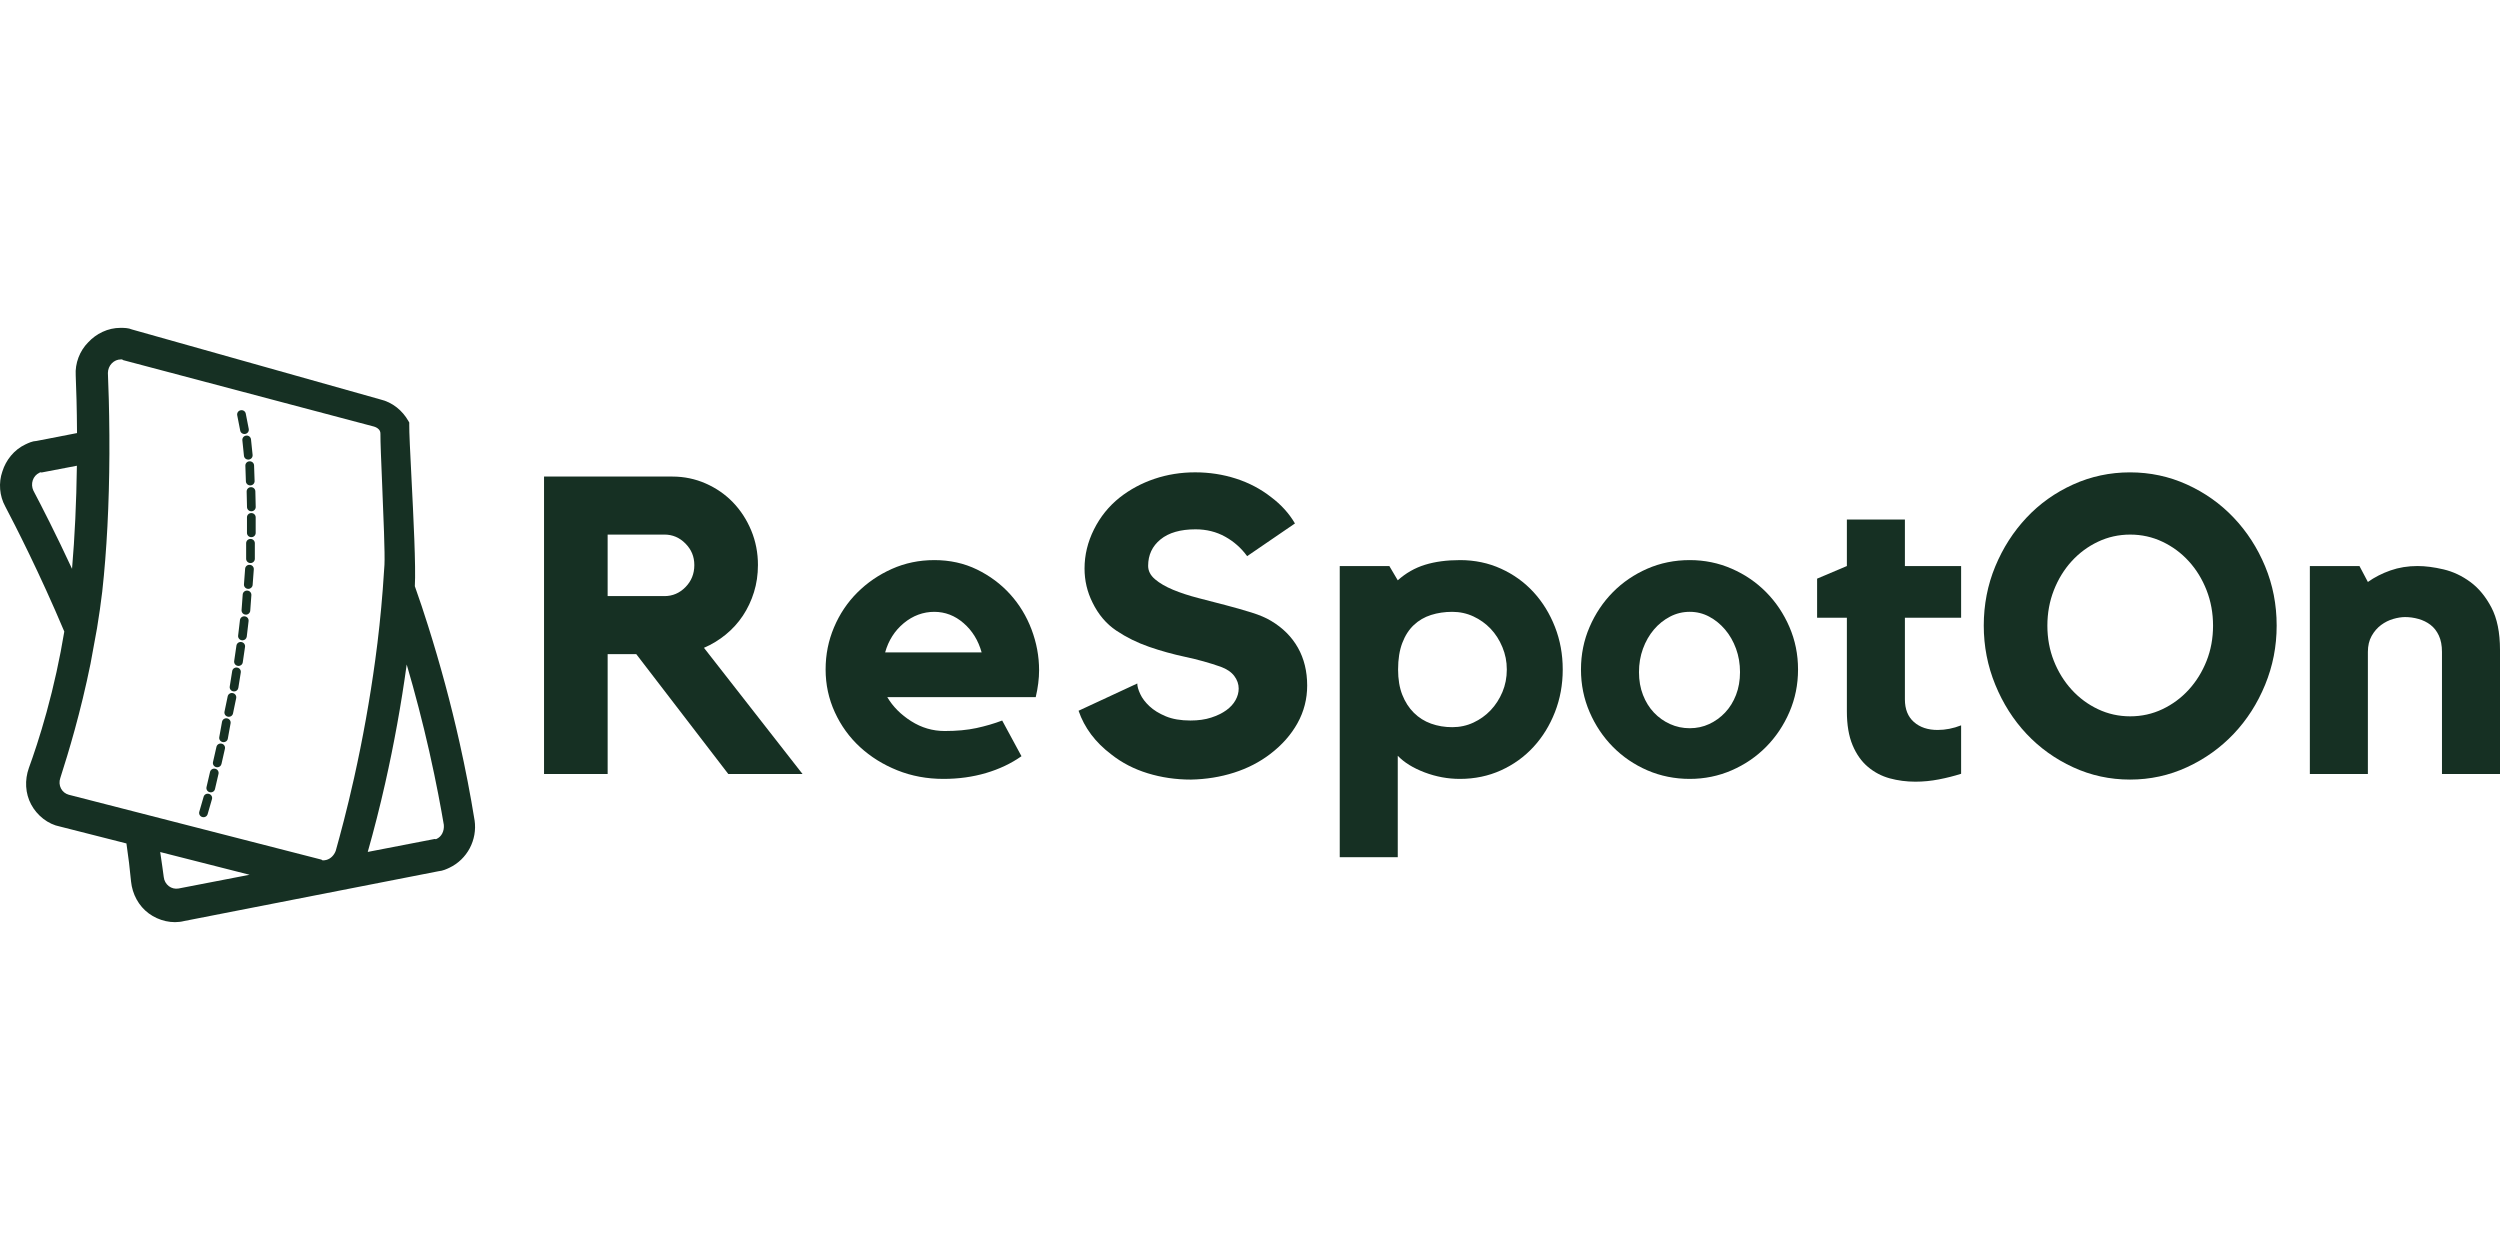 <svg version="1.0" preserveAspectRatio="xMidYMid meet" height="1000" viewBox="0 0 1500 750" zoomAndPan="magnify" width="2000" xmlns:xlink="http://www.w3.org/1999/xlink" xmlns="http://www.w3.org/2000/svg"><path fill-rule="nonzero" fill-opacity="1" d="M 284.73 492.172 L 284.73 492.113 C 282.285 476.941 279.27 461.297 275.754 445.613 C 270.504 422.152 264.141 398.574 256.859 375.539 C 254.414 367.719 251.738 359.715 248.902 351.734 C 249.578 339.879 248.07 310.176 246.855 286.199 C 246.113 271.574 245.477 258.945 245.551 254.664 L 245.574 253.559 L 245.031 252.602 C 243.277 249.48 240.863 246.66 238.066 244.453 C 235.086 242.113 231.781 240.504 228.234 239.664 L 79.238 197.699 C 76.973 196.719 74.355 196.719 72.234 196.719 C 68.551 196.719 64.926 197.535 61.469 199.148 C 58.266 200.641 55.297 202.816 52.891 205.426 C 47.773 210.578 44.984 217.973 45.426 225.227 C 45.75 232.824 46.133 244.801 46.215 259.844 L 21.891 264.57 C 19.449 264.66 17.102 265.77 15.195 266.676 C 11.863 268.254 8.949 270.539 6.512 273.48 C 4.254 276.203 2.504 279.434 1.441 282.824 C -0.977 289.672 -0.328 297.547 3.172 303.914 C 8.941 314.863 23.805 343.867 38.578 378.93 C 35.91 395.102 32.332 411.375 27.945 427.32 C 23.926 441.938 19.957 453.555 17.34 460.727 L 17.324 460.77 C 16.027 464.445 15.48 468.211 15.703 471.961 C 15.93 475.777 16.934 479.379 18.691 482.676 C 20.438 485.953 22.941 488.918 25.934 491.242 C 29.004 493.629 32.453 495.238 35.941 495.914 L 75.855 506.062 C 77.016 513.906 77.949 521.535 78.613 528.773 L 78.613 528.816 C 79.02 532.695 80.137 536.332 81.945 539.625 C 83.781 542.977 86.234 545.805 89.234 548.031 C 92.219 550.246 95.754 551.852 99.449 552.676 C 101.301 553.086 103.164 553.289 104.984 553.289 C 106.809 553.289 108.742 553.066 110.496 552.613 L 263.039 522.75 C 265.711 522.52 268.133 521.363 269.609 520.664 C 272.25 519.414 274.648 517.746 276.75 515.715 C 278.789 513.734 280.508 511.449 281.852 508.922 C 283.184 506.395 284.113 503.684 284.617 500.871 C 285.129 497.992 285.172 495.059 284.754 492.164 Z M 20.031 294.375 C 19.117 292.395 18.984 290.191 19.656 288.164 C 20.332 286.148 21.75 284.543 23.648 283.637 C 23.852 283.539 24.098 283.418 24.234 283.371 C 24.254 283.371 24.285 283.371 24.328 283.387 L 25.012 283.484 L 46.133 279.441 C 45.84 301.379 44.859 322.109 43.223 341.297 C 33.594 320.527 24.879 303.555 20.039 294.383 Z M 107.094 533.109 C 105.016 533.461 102.961 532.957 101.309 531.703 C 99.594 530.398 98.477 528.406 98.25 526.23 L 98.234 526.109 C 97.754 522.512 97.066 517.41 96.121 511.223 L 149.738 524.859 Z M 201.457 510.457 C 200.43 513.227 198.352 515.258 195.871 515.941 L 194.789 516.148 C 194.543 516.18 194.289 516.211 194.145 516.211 C 193.922 516.211 193.641 516.211 193.5 516.203 C 193.477 516.188 193.453 516.172 193.418 516.148 L 192.84 515.766 L 90 489.359 L 41.219 476.836 C 39.195 476.266 37.551 474.938 36.594 473.094 C 35.594 471.18 35.445 468.898 36.172 466.828 L 36.211 466.719 C 41.121 451.402 48.352 427.605 54.367 397.965 L 54.367 397.926 C 54.367 397.926 58.191 377.047 58.191 377.047 L 58.207 376.973 C 59.484 369.188 60.512 361.949 61.359 354.855 L 61.359 354.816 C 64.059 330.344 65.496 302.602 65.641 272.355 L 65.625 260.984 L 65.625 260.961 C 65.527 245.047 65.086 231.984 64.738 223.801 C 64.762 221.617 65.578 219.562 67.059 218.023 C 68.527 216.488 70.5 215.641 72.602 215.641 C 72.824 215.641 73.102 215.641 73.246 215.648 C 73.266 215.664 73.289 215.676 73.328 215.699 L 73.891 216.074 L 224.273 255.906 L 224.297 255.906 C 224.297 255.906 224.387 255.938 224.387 255.938 C 224.551 255.984 225.668 256.305 226.672 257.07 C 227.805 257.934 228.301 258.953 228.262 260.363 L 228.262 260.398 C 228.203 264.473 228.699 276.473 229.281 290.371 C 230.062 309.141 231.039 332.496 230.672 338.926 L 229.664 353.574 C 228.531 368.219 227.016 382.469 225.156 395.934 C 221.941 419.551 217.664 443.387 212.453 466.754 C 208.125 486.148 204.113 500.949 201.457 510.434 Z M 265.352 500.062 C 264.609 501.496 263.504 502.598 262.156 503.234 C 261.953 503.332 261.699 503.453 261.57 503.504 C 261.547 503.504 261.516 503.504 261.473 503.488 L 260.789 503.391 L 220.648 511.156 C 224.43 497.828 227.949 483.996 231.113 469.965 C 236.398 446.559 240.742 422.578 244.02 398.691 C 249.059 415.859 253.59 433.297 257.535 450.727 C 261.922 470.109 264.637 485.203 266.297 494.91 C 266.461 496.77 266.129 498.547 265.352 500.062 Z M 265.352 500.062" fill="#163023"></path><path fill-rule="nonzero" fill-opacity="1" d="M 125.438 476.348 L 125.324 476.316 C 124.672 476.129 123.984 476.203 123.383 476.535 C 122.781 476.863 122.355 477.406 122.168 478.059 L 119.574 487.043 C 119.184 488.391 119.961 489.809 121.312 490.199 L 121.426 490.23 C 121.656 490.297 121.898 490.328 122.137 490.328 C 122.566 490.328 122.984 490.223 123.367 490.004 C 123.969 489.676 124.395 489.137 124.582 488.484 L 127.176 479.496 C 127.363 478.844 127.289 478.156 126.961 477.562 C 126.629 476.969 126.09 476.535 125.438 476.348 Z M 125.438 476.348" fill="#163023"></path><path fill-rule="nonzero" fill-opacity="1" d="M 129.203 461.273 L 129.082 461.242 C 127.711 460.926 126.336 461.781 126.023 463.148 L 123.906 472.262 C 123.594 473.633 124.449 475.004 125.812 475.32 L 125.934 475.352 C 126.129 475.395 126.324 475.418 126.512 475.418 C 126.984 475.418 127.449 475.281 127.852 475.027 C 128.43 474.668 128.836 474.105 128.984 473.445 L 131.102 464.332 C 131.258 463.672 131.137 462.988 130.777 462.406 C 130.418 461.828 129.855 461.422 129.188 461.273 Z M 129.203 461.273" fill="#163023"></path><path fill-rule="nonzero" fill-opacity="1" d="M 133.043 446.219 L 132.922 446.191 C 131.551 445.883 130.184 446.738 129.871 448.109 L 127.801 457.23 C 127.484 458.602 128.348 459.969 129.719 460.281 L 129.84 460.312 C 130.027 460.359 130.215 460.371 130.402 460.371 C 131.566 460.371 132.621 459.57 132.887 458.387 L 134.953 449.266 C 135.27 447.891 134.406 446.527 133.035 446.211 Z M 133.043 446.219" fill="#163023"></path><path fill-rule="nonzero" fill-opacity="1" d="M 136.297 431.031 L 136.176 431.012 C 135.512 430.891 134.836 431.039 134.273 431.43 C 133.711 431.82 133.336 432.406 133.215 433.074 L 131.559 442.273 C 131.309 443.656 132.234 444.988 133.621 445.238 L 133.734 445.262 C 133.883 445.289 134.039 445.297 134.191 445.297 C 134.707 445.297 135.211 445.141 135.637 444.84 C 136.199 444.449 136.574 443.863 136.695 443.199 L 138.352 433.996 C 138.473 433.328 138.324 432.652 137.934 432.09 C 137.543 431.527 136.957 431.152 136.289 431.031 Z M 136.297 431.031" fill="#163023"></path><path fill-rule="nonzero" fill-opacity="1" d="M 139.738 415.875 L 139.621 415.852 C 138.953 415.711 138.27 415.844 137.699 416.219 C 137.129 416.594 136.738 417.164 136.605 417.832 L 134.699 426.988 C 134.414 428.363 135.301 429.719 136.68 430.004 L 136.793 430.027 C 136.965 430.066 137.145 430.078 137.316 430.078 C 137.805 430.078 138.293 429.938 138.711 429.66 C 139.281 429.285 139.672 428.715 139.809 428.047 L 141.711 418.891 C 141.848 418.223 141.719 417.539 141.344 416.969 C 140.969 416.398 140.398 416.012 139.734 415.875 Z M 139.738 415.875" fill="#163023"></path><path fill-rule="nonzero" fill-opacity="1" d="M 142.352 400.559 L 142.23 400.539 C 141.555 400.434 140.887 400.59 140.332 400.996 C 139.777 401.398 139.418 401.984 139.312 402.66 L 137.844 411.898 C 137.738 412.574 137.895 413.242 138.301 413.797 C 138.699 414.352 139.289 414.711 139.965 414.816 L 140.086 414.84 C 140.219 414.863 140.355 414.871 140.488 414.871 C 141.719 414.871 142.809 413.977 143.004 412.727 L 144.473 403.484 C 144.578 402.809 144.422 402.141 144.016 401.586 C 143.609 401.031 143.023 400.672 142.352 400.566 Z M 142.352 400.559" fill="#163023"></path><path fill-rule="nonzero" fill-opacity="1" d="M 144.863 385.23 L 144.742 385.215 C 143.355 385.012 142.059 385.98 141.855 387.367 L 140.504 396.621 C 140.301 398.012 141.27 399.309 142.656 399.516 L 142.777 399.531 C 142.906 399.547 143.023 399.562 143.152 399.562 C 143.699 399.562 144.227 399.391 144.668 399.051 C 145.215 398.648 145.566 398.047 145.664 397.379 L 147.016 388.125 C 147.113 387.449 146.941 386.781 146.535 386.234 C 146.129 385.688 145.531 385.336 144.863 385.238 Z M 144.863 385.23" fill="#163023"></path><path fill-rule="nonzero" fill-opacity="1" d="M 146.918 369.824 L 146.797 369.809 C 146.121 369.727 145.453 369.922 144.922 370.344 C 144.391 370.762 144.051 371.371 143.969 372.047 L 142.875 381.336 C 142.793 382.012 142.988 382.68 143.406 383.211 C 143.828 383.746 144.434 384.082 145.109 384.164 L 145.23 384.18 C 145.328 384.195 145.434 384.195 145.531 384.195 C 146.805 384.195 147.906 383.234 148.059 381.945 L 149.152 372.652 C 149.316 371.258 148.312 369.988 146.918 369.824 Z M 146.918 369.824" fill="#163023"></path><path fill-rule="nonzero" fill-opacity="1" d="M 148.469 354.367 L 148.352 354.367 C 147.676 354.309 147.016 354.523 146.496 354.977 C 145.98 355.418 145.672 356.039 145.621 356.715 L 144.945 366.047 C 144.891 366.719 145.117 367.379 145.559 367.898 C 146.004 368.414 146.625 368.723 147.301 368.773 L 147.422 368.773 C 147.48 368.789 147.547 368.789 147.609 368.789 C 148.926 368.789 150.051 367.762 150.148 366.426 L 150.824 357.098 C 150.93 355.695 149.871 354.473 148.469 354.367 Z M 148.469 354.367" fill="#163023"></path><path fill-rule="nonzero" fill-opacity="1" d="M 149.926 338.902 L 149.805 338.902 C 148.402 338.789 147.18 339.84 147.074 341.242 L 146.379 350.574 C 146.324 351.246 146.543 351.906 146.984 352.426 C 147.426 352.941 148.051 353.258 148.727 353.301 L 148.844 353.301 C 148.914 353.316 148.973 353.316 149.039 353.316 C 150.359 353.316 151.477 352.297 151.582 350.961 L 152.281 341.633 C 152.387 340.23 151.328 339.008 149.926 338.902 Z M 149.926 338.902" fill="#163023"></path><path fill-rule="nonzero" fill-opacity="1" d="M 150.234 323.371 L 150.352 323.371 C 150.691 323.371 151.016 323.434 151.328 323.562 C 151.641 323.695 151.918 323.879 152.156 324.117 C 152.395 324.355 152.578 324.633 152.707 324.945 C 152.836 325.258 152.902 325.582 152.902 325.922 L 152.902 335.273 C 152.902 335.609 152.836 335.938 152.707 336.25 C 152.578 336.562 152.395 336.836 152.156 337.074 C 151.918 337.316 151.641 337.5 151.328 337.629 C 151.016 337.758 150.691 337.824 150.352 337.824 L 150.234 337.824 C 149.895 337.824 149.57 337.758 149.258 337.629 C 148.945 337.5 148.668 337.316 148.43 337.074 C 148.191 336.836 148.008 336.562 147.875 336.25 C 147.746 335.938 147.684 335.609 147.684 335.273 L 147.684 325.922 C 147.684 325.582 147.746 325.258 147.875 324.945 C 148.008 324.633 148.191 324.355 148.43 324.117 C 148.668 323.879 148.945 323.695 149.258 323.562 C 149.57 323.434 149.895 323.371 150.234 323.371 Z M 150.234 323.371" fill="#163023"></path><path fill-rule="nonzero" fill-opacity="1" d="M 150.734 307.844 L 150.855 307.844 C 151.191 307.844 151.52 307.91 151.832 308.039 C 152.145 308.168 152.418 308.352 152.656 308.594 C 152.898 308.832 153.082 309.105 153.211 309.418 C 153.34 309.73 153.406 310.059 153.406 310.395 L 153.406 319.746 C 153.406 320.086 153.34 320.41 153.211 320.723 C 153.082 321.035 152.898 321.312 152.656 321.551 C 152.418 321.789 152.145 321.973 151.832 322.102 C 151.52 322.234 151.191 322.297 150.855 322.297 L 150.734 322.297 C 150.398 322.297 150.07 322.234 149.758 322.102 C 149.445 321.973 149.172 321.789 148.934 321.551 C 148.691 321.312 148.508 321.035 148.379 320.723 C 148.25 320.41 148.184 320.086 148.184 319.746 L 148.184 310.395 C 148.184 310.059 148.25 309.73 148.379 309.418 C 148.508 309.105 148.691 308.832 148.934 308.594 C 149.172 308.352 149.445 308.168 149.758 308.039 C 150.07 307.91 150.398 307.844 150.734 307.844 Z M 150.734 307.844" fill="#163023"></path><path fill-rule="nonzero" fill-opacity="1" d="M 150.602 292.305 L 150.48 292.305 C 149.078 292.344 147.961 293.512 147.988 294.914 L 148.207 304.266 C 148.238 305.656 149.379 306.758 150.758 306.758 C 150.781 306.758 150.797 306.758 150.816 306.758 L 150.938 306.758 C 151.621 306.742 152.25 306.457 152.723 305.961 C 153.195 305.469 153.441 304.824 153.426 304.148 L 153.211 294.797 C 153.195 294.113 152.918 293.484 152.422 293.012 C 151.926 292.539 151.281 292.289 150.602 292.305 Z M 150.602 292.305" fill="#163023"></path><path fill-rule="nonzero" fill-opacity="1" d="M 149.676 276.797 C 148.273 276.84 147.164 278.023 147.219 279.426 L 147.531 288.773 C 147.578 290.145 148.711 291.234 150.082 291.234 C 150.113 291.234 150.141 291.234 150.172 291.234 L 150.293 291.234 C 150.977 291.203 151.605 290.918 152.07 290.422 C 152.535 289.926 152.781 289.273 152.762 288.602 L 152.445 279.254 C 152.422 278.574 152.137 277.941 151.637 277.477 C 151.141 277.012 150.488 276.773 149.812 276.789 L 149.691 276.789 Z M 149.676 276.797" fill="#163023"></path><path fill-rule="nonzero" fill-opacity="1" d="M 147.801 261.359 L 147.684 261.375 C 146.289 261.516 145.266 262.777 145.41 264.172 L 146.371 273.48 C 146.438 274.156 146.766 274.762 147.301 275.199 C 147.758 275.574 148.32 275.766 148.906 275.766 C 148.996 275.766 149.086 275.766 149.168 275.754 L 149.289 275.738 C 150.684 275.594 151.703 274.336 151.559 272.941 L 150.602 263.633 C 150.531 262.957 150.203 262.352 149.672 261.914 C 149.137 261.488 148.477 261.285 147.801 261.359 Z M 147.801 261.359" fill="#163023"></path><path fill-rule="nonzero" fill-opacity="1" d="M 144.121 258.344 C 144.246 259.012 144.629 259.59 145.199 259.973 C 145.629 260.258 146.113 260.406 146.617 260.406 C 146.781 260.406 146.949 260.391 147.113 260.363 L 147.234 260.34 C 147.898 260.211 148.477 259.828 148.859 259.262 C 149.242 258.699 149.379 258.016 149.25 257.348 L 147.457 248.168 C 147.328 247.5 146.949 246.922 146.379 246.539 C 145.809 246.156 145.133 246.023 144.465 246.148 L 144.344 246.172 C 142.965 246.441 142.066 247.785 142.328 249.164 Z M 144.121 258.344" fill="#163023"></path><path fill-rule="nonzero" fill-opacity="1" d="M 454.762 339.074 C 454.762 344.789 453.969 350.203 452.379 355.32 C 450.789 360.441 448.566 365.145 445.727 369.422 C 442.883 373.695 439.449 377.477 435.434 380.754 C 431.414 384.031 427.066 386.672 422.379 388.688 L 481.516 464.398 L 436.973 464.398 L 381.75 392.469 L 364.59 392.469 L 364.59 464.398 L 326.422 464.398 L 326.422 285.938 L 403.434 285.938 C 410.477 285.938 417.141 287.324 423.434 290.094 C 429.727 292.867 435.18 296.641 439.793 301.426 C 444.406 306.211 448.051 311.836 450.742 318.301 C 453.426 324.766 454.77 331.688 454.77 339.074 Z M 398.672 357.66 C 403.551 357.66 407.762 355.859 411.293 352.262 C 414.824 348.66 416.594 344.266 416.594 339.074 C 416.594 333.887 414.824 329.746 411.293 326.145 C 407.762 322.547 403.551 320.746 398.672 320.746 L 364.582 320.746 L 364.582 357.652 L 398.672 357.652 Z M 398.672 357.66" fill="#163023"></path><path fill-rule="nonzero" fill-opacity="1" d="M 560.543 336.059 C 569.941 336.059 578.488 337.949 586.207 341.715 C 593.926 345.488 600.547 350.43 606.09 356.551 C 611.625 362.672 615.906 369.703 618.922 377.672 C 621.938 385.637 623.453 393.801 623.453 402.18 C 623.453 407.203 622.777 412.566 621.441 418.266 L 532.359 418.266 C 535.711 423.961 540.496 428.773 546.703 432.703 C 552.906 436.641 559.621 438.609 566.836 438.609 C 574.051 438.609 580.379 438.023 585.832 436.844 C 591.285 435.668 596.445 434.16 601.312 432.316 L 612.887 453.727 C 606.684 458.094 599.586 461.453 591.621 463.809 C 583.656 466.164 575.137 467.34 566.078 467.34 C 556.176 467.34 546.945 465.621 538.395 462.188 C 529.836 458.754 522.375 454.094 516 448.23 C 509.625 442.363 504.594 435.406 500.902 427.359 C 497.211 419.309 495.367 410.762 495.367 401.707 C 495.367 392.656 497.047 384.398 500.398 376.434 C 503.754 368.469 508.41 361.508 514.363 355.559 C 520.32 349.613 527.242 344.871 535.125 341.348 C 543.008 337.828 551.484 336.066 560.543 336.066 Z M 588.977 391.426 C 586.965 384.234 583.359 378.391 578.152 373.875 C 572.949 369.359 567.074 367.102 560.535 367.102 C 553.996 367.102 547.738 369.359 542.289 373.875 C 536.836 378.391 533.102 384.238 531.09 391.426 Z M 588.977 391.426" fill="#163023"></path><path fill-rule="nonzero" fill-opacity="1" d="M 762.652 372.523 C 769.703 376.727 775.074 382.102 778.762 388.648 C 782.453 395.199 784.305 402.758 784.305 411.324 C 784.305 419.387 782.379 426.898 778.516 433.867 C 774.652 440.844 769.199 447.008 762.156 452.387 C 755.781 457.262 748.523 460.996 740.387 463.598 C 732.246 466.191 723.645 467.578 714.586 467.754 C 705.523 467.754 696.879 466.492 688.656 463.973 C 680.43 461.453 673.133 457.68 666.766 452.641 C 657.203 445.426 650.656 436.695 647.137 426.449 L 682.371 410.086 C 682.371 411.773 682.957 413.871 684.137 416.398 C 685.305 418.926 687.148 421.363 689.664 423.719 C 692.176 426.082 695.445 428.102 699.465 429.781 C 703.492 431.469 708.434 432.309 714.301 432.309 C 718.996 432.309 723.141 431.723 726.742 430.547 C 730.352 429.375 733.363 427.898 735.797 426.137 C 738.227 424.371 740.07 422.355 741.324 420.082 C 742.582 417.816 743.211 415.508 743.211 413.152 C 743.211 410.469 742.328 407.949 740.574 405.594 C 738.809 403.246 736.086 401.391 732.406 400.051 C 725.699 397.695 718.621 395.723 711.164 394.133 C 703.711 392.535 696.465 390.523 689.43 388.086 C 682.395 385.648 675.855 382.418 669.824 378.391 C 663.797 374.363 659.016 368.73 655.5 361.508 C 652.312 355.125 650.723 348.324 650.723 341.102 C 650.723 333.039 652.605 325.23 656.371 317.672 C 660.137 310.117 665.281 303.727 671.812 298.523 C 678.008 293.656 684.953 289.914 692.672 287.309 C 700.379 284.707 708.516 283.402 717.074 283.402 C 725.633 283.402 733.809 284.664 741.609 287.176 C 749.406 289.688 756.414 293.379 762.621 298.238 C 768.66 302.762 773.445 308.039 776.969 314.07 L 748.281 333.699 C 744.758 328.836 740.355 324.93 735.066 321.996 C 729.781 319.066 723.871 317.594 717.324 317.594 C 708.262 317.594 701.258 319.613 696.309 323.648 C 691.359 327.684 688.883 332.969 688.883 339.516 C 688.883 342.539 690.262 345.234 693.039 347.578 C 695.805 349.934 699.414 352.027 703.867 353.879 C 708.316 355.727 713.309 357.359 718.844 358.793 C 724.379 360.219 729.879 361.648 735.336 363.074 C 740.789 364.5 745.949 365.969 750.816 367.484 C 755.684 369 759.629 370.68 762.652 372.523 Z M 762.652 372.523" fill="#163023"></path><path fill-rule="nonzero" fill-opacity="1" d="M 875.934 336.059 C 884.836 336.059 893.062 337.777 900.613 341.219 C 908.168 344.656 914.676 349.352 920.137 355.305 C 925.59 361.254 929.871 368.211 932.984 376.176 C 936.098 384.141 937.641 392.648 937.641 401.699 C 937.641 410.754 936.09 419.266 932.984 427.23 C 929.879 435.195 925.598 442.156 920.137 448.102 C 914.676 454.051 908.176 458.746 900.613 462.188 C 893.062 465.621 884.828 467.34 875.934 467.34 C 868.711 467.34 861.66 466.035 854.773 463.434 C 847.891 460.824 842.52 457.5 838.656 453.465 L 838.656 514.32 L 803.844 514.32 L 803.844 339.629 L 833.609 339.629 L 838.656 348.188 C 843.523 343.828 848.984 340.719 855.031 338.859 C 861.074 336.996 868.043 336.066 875.934 336.066 Z M 871.352 436.305 C 875.879 436.305 880.117 435.391 884.062 433.551 C 888.008 431.715 891.449 429.246 894.391 426.148 C 897.324 423.059 899.676 419.422 901.441 415.246 C 903.203 411.066 904.086 406.551 904.086 401.707 C 904.086 396.863 903.203 392.559 901.441 388.289 C 899.676 384.031 897.324 380.348 894.391 377.258 C 891.449 374.168 888.008 371.699 884.062 369.863 C 880.117 368.023 875.879 367.102 871.352 367.102 C 866.82 367.102 862.574 367.734 858.629 368.984 C 854.684 370.238 851.242 372.246 848.301 375.008 C 845.363 377.766 843.051 381.359 841.371 385.785 C 839.691 390.211 838.852 395.52 838.852 401.707 C 838.852 407.559 839.691 412.613 841.371 416.879 C 843.051 421.148 845.363 424.738 848.301 427.656 C 851.234 430.582 854.684 432.758 858.629 434.176 C 862.574 435.594 866.812 436.305 871.352 436.305 Z M 871.352 436.305" fill="#163023"></path><path fill-rule="nonzero" fill-opacity="1" d="M 1013.828 336.059 C 1022.73 336.059 1031.121 337.777 1039.02 341.219 C 1046.91 344.656 1053.793 349.352 1059.676 355.305 C 1065.555 361.254 1070.211 368.211 1073.656 376.176 C 1077.098 384.141 1078.824 392.648 1078.824 401.699 C 1078.824 410.754 1077.098 419.266 1073.656 427.23 C 1070.211 435.195 1065.555 442.156 1059.676 448.102 C 1053.797 454.051 1046.91 458.746 1039.02 462.188 C 1031.129 465.621 1022.73 467.34 1013.828 467.34 C 1004.926 467.34 996.277 465.621 988.387 462.188 C 980.496 458.754 973.613 454.059 967.73 448.102 C 961.852 442.156 957.195 435.195 953.754 427.23 C 950.309 419.266 948.586 410.762 948.586 401.699 C 948.586 392.641 950.301 384.137 953.754 376.176 C 957.195 368.211 961.852 361.254 967.73 355.305 C 973.613 349.359 980.496 344.664 988.387 341.219 C 996.277 337.785 1004.762 336.059 1013.828 336.059 Z M 1013.828 436.934 C 1018.02 436.934 1021.922 436.102 1025.52 434.422 C 1029.129 432.75 1032.309 430.449 1035.074 427.516 C 1037.844 424.582 1040.023 421.066 1041.613 416.961 C 1043.203 412.859 1044.008 408.293 1044.008 403.266 C 1044.008 398.242 1043.211 393.555 1041.613 389.199 C 1040.023 384.848 1037.844 381.039 1035.074 377.766 C 1032.309 374.504 1029.129 371.91 1025.52 369.984 C 1021.914 368.055 1018.012 367.094 1013.828 367.094 C 1009.641 367.094 1005.699 368.055 1002.008 369.984 C 998.316 371.91 995.094 374.504 992.324 377.766 C 989.559 381.039 987.383 384.848 985.785 389.199 C 984.195 393.555 983.391 398.242 983.391 403.266 C 983.391 408.293 984.188 412.859 985.785 416.961 C 987.383 421.066 989.559 424.582 992.324 427.516 C 995.094 430.449 998.316 432.75 1002.008 434.422 C 1005.699 436.094 1009.637 436.934 1013.828 436.934 Z M 1013.828 436.934" fill="#163023"></path><path fill-rule="nonzero" fill-opacity="1" d="M 1148.355 433.207 C 1151.961 436.387 1156.703 437.977 1162.574 437.977 C 1167.27 437.977 1171.973 437.055 1176.668 435.211 L 1176.668 464.266 C 1172.477 465.602 1168.027 466.727 1163.324 467.641 C 1158.621 468.555 1153.926 469.012 1149.23 469.012 C 1143.855 469.012 1138.73 468.336 1133.855 467.012 C 1128.98 465.668 1124.609 463.371 1120.738 460.109 C 1116.871 456.848 1113.801 452.504 1111.531 447.059 C 1109.258 441.621 1108.125 434.887 1108.125 426.863 L 1108.125 370.656 L 1090.262 370.656 L 1090.262 347.191 L 1108.125 339.621 L 1108.125 311.73 L 1142.941 311.73 L 1142.941 339.621 L 1176.668 339.621 L 1176.668 370.656 L 1142.941 370.656 L 1142.941 419.641 C 1142.941 425.504 1144.738 430.027 1148.348 433.207 Z M 1148.355 433.207" fill="#163023"></path><path fill-rule="nonzero" fill-opacity="1" d="M 1278 283.418 C 1290.066 283.418 1301.461 285.855 1312.191 290.723 C 1322.918 295.59 1332.262 302.219 1340.227 310.613 C 1348.191 319.004 1354.477 328.746 1359.082 339.824 C 1363.688 350.91 1365.996 362.746 1365.996 375.328 C 1365.996 387.914 1363.688 399.594 1359.082 410.836 C 1354.469 422.086 1348.184 431.902 1340.227 440.301 C 1332.262 448.695 1322.926 455.371 1312.191 460.32 C 1301.469 465.27 1290.066 467.746 1278 467.746 C 1265.934 467.746 1254.531 465.27 1243.809 460.32 C 1233.082 455.371 1223.781 448.695 1215.898 440.301 C 1208.016 431.91 1201.777 422.086 1197.172 410.836 C 1192.559 399.594 1190.258 387.75 1190.258 375.328 C 1190.258 362.91 1192.559 350.902 1197.172 339.824 C 1201.777 328.746 1208.023 319.004 1215.898 310.613 C 1223.773 302.219 1233.074 295.59 1243.809 290.723 C 1254.531 285.855 1265.934 283.418 1278 283.418 Z M 1278.129 429.797 C 1284.988 429.797 1291.434 428.371 1297.453 425.512 C 1303.477 422.656 1308.75 418.754 1313.266 413.805 C 1317.781 408.848 1321.344 403.102 1323.938 396.555 C 1326.531 390.008 1327.828 382.949 1327.828 375.398 C 1327.828 367.844 1326.531 360.75 1323.938 354.121 C 1321.344 347.488 1317.789 341.699 1313.266 336.742 C 1308.75 331.785 1303.477 327.887 1297.453 325.035 C 1291.434 322.184 1284.988 320.754 1278.129 320.754 C 1271.266 320.754 1264.824 322.176 1258.801 325.035 C 1252.777 327.891 1247.504 331.793 1242.988 336.742 C 1238.477 341.699 1234.914 347.488 1232.316 354.121 C 1229.723 360.75 1228.426 367.844 1228.426 375.398 C 1228.426 382.949 1229.723 390.008 1232.316 396.555 C 1234.914 403.102 1238.469 408.855 1242.988 413.805 C 1247.504 418.762 1252.777 422.664 1258.801 425.512 C 1264.824 428.371 1271.266 429.797 1278.129 429.797 Z M 1278.129 429.797" fill="#163023"></path><path fill-rule="nonzero" fill-opacity="1" d="M 1450.582 339.621 C 1455.262 339.621 1460.453 340.297 1466.137 341.633 C 1471.824 342.977 1477.168 345.488 1482.188 349.176 C 1487.203 352.867 1491.426 357.984 1494.855 364.523 C 1498.281 371.062 1500 379.531 1500 389.934 L 1500 464.398 L 1465.184 464.398 L 1465.184 391.133 C 1465.184 387.27 1464.555 384 1463.301 381.316 C 1462.043 378.629 1460.371 376.484 1458.277 374.895 C 1456.184 373.305 1453.801 372.129 1451.113 371.371 C 1448.438 370.621 1445.762 370.238 1443.074 370.238 C 1440.898 370.238 1438.508 370.621 1435.914 371.371 C 1433.316 372.129 1430.887 373.344 1428.629 375.023 C 1426.371 376.703 1424.488 378.887 1422.98 381.57 C 1421.477 384.254 1420.727 387.441 1420.727 391.133 L 1420.727 464.398 L 1385.91 464.398 L 1385.91 339.621 L 1415.676 339.621 L 1420.727 349.184 C 1424.738 346.336 1429.254 344.023 1434.27 342.262 C 1439.289 340.5 1444.727 339.613 1450.574 339.613 Z M 1450.582 339.621" fill="#163023"></path></svg>
